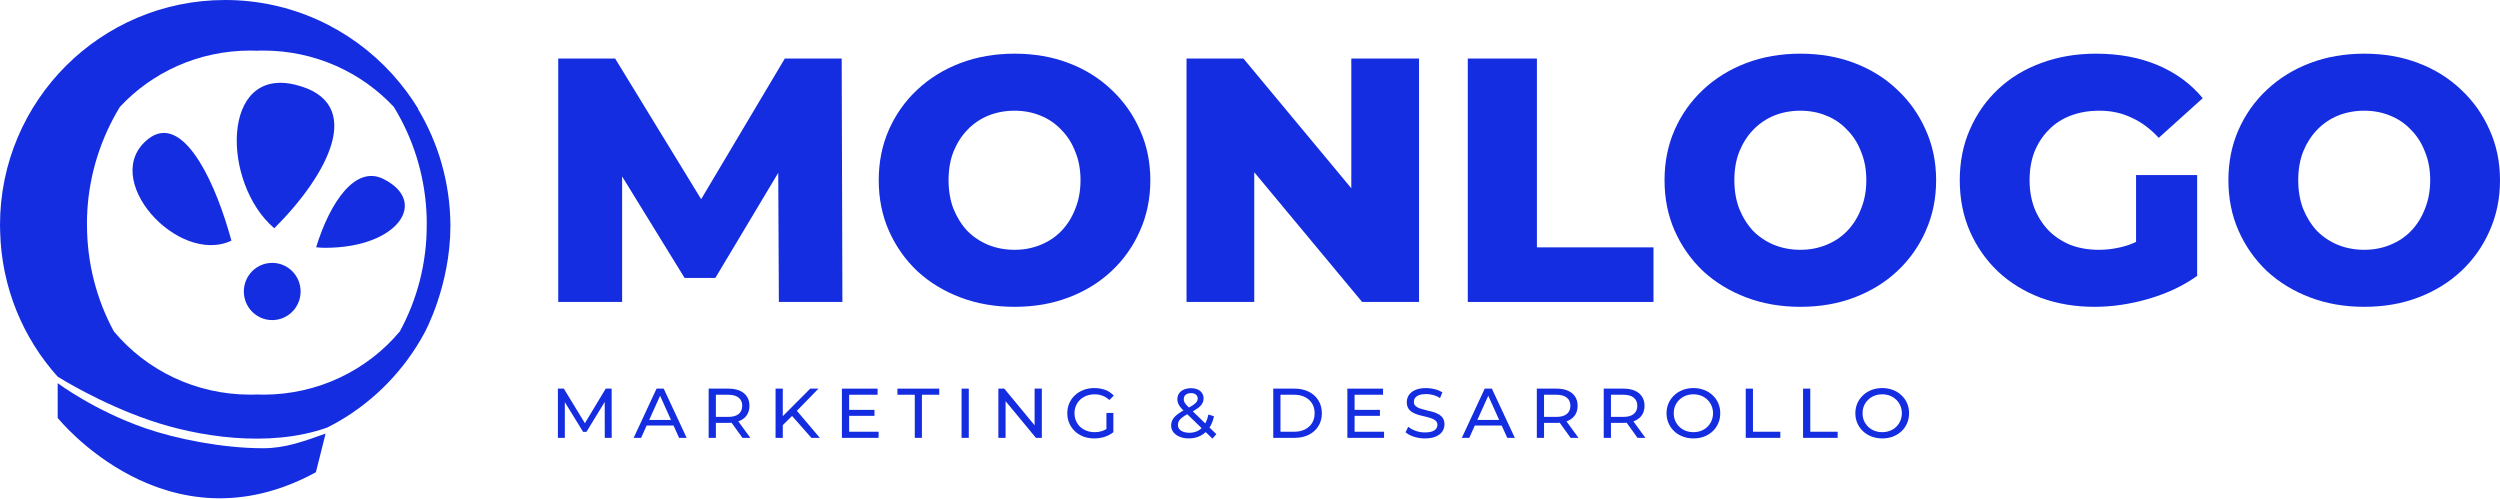 <?xml version="1.0" encoding="UTF-8"?> <svg xmlns="http://www.w3.org/2000/svg" width="1537" height="307" viewBox="0 0 1537 307" fill="none"><path d="M161.718 275.576C136.838 275.576 108.245 269.821 89.493 263.324C58.022 252.464 35.649 235.664 35.463 235.571V256.919C35.463 256.919 102.304 340.455 194.21 290.334L199.502 269.264L200.152 266.572C186.784 271.306 175.551 275.576 161.718 275.576ZM256.967 67.014H257.152C257.059 66.921 256.967 66.736 256.967 66.643C252.325 59.032 246.94 51.978 240.999 45.388C215.655 17.543 179.078 0 138.417 0C61.921 0 0 61.909 0 138.391C0 139.691 0 140.99 0.093 142.382C0.928 176.632 14.111 207.819 35.463 231.58C35.649 231.673 61.271 247.916 92.371 258.497C120.871 268.243 165.06 275.669 201.173 262.86C203.772 261.56 206.372 260.168 208.878 258.683C230.787 245.874 248.797 227.125 260.866 204.849C260.959 204.663 276.926 175.89 276.926 138.577C276.74 112.309 269.499 87.898 256.967 67.014ZM245.826 203.735C225.96 227.496 195.696 242.625 161.904 242.625C160.604 242.625 159.304 242.625 157.912 242.533C156.612 242.625 155.313 242.625 153.92 242.625C120.035 242.625 89.864 227.496 69.997 203.735C59.414 184.243 53.473 161.781 53.473 138.02C53.473 137.741 53.473 137.556 53.473 137.277C53.473 136.72 53.473 136.164 53.473 135.514C53.473 133.843 53.566 132.265 53.658 130.594C53.658 130.409 53.658 130.223 53.658 130.038C54.958 106.555 62.199 84.65 73.711 65.715C93.485 44.46 122.078 31.094 153.92 31.094C155.22 31.094 156.519 31.094 157.912 31.187C159.212 31.094 160.511 31.094 161.904 31.094C193.653 31.094 222.246 44.46 242.113 65.715C253.717 84.65 260.866 106.555 262.165 130.038C262.165 130.223 262.165 130.409 262.165 130.594C262.258 132.265 262.351 133.843 262.351 135.514C262.351 136.071 262.351 136.628 262.351 137.277C262.351 137.556 262.351 137.741 262.351 138.02C262.444 161.874 256.41 184.243 245.826 203.735Z" fill="#142DE1"></path><path d="M140.755 142.613C141.298 144.354 141.841 146.203 142.275 147.944C109.378 163.504 60.305 109.316 91.356 85.269C111.116 70.035 130.224 106.596 140.755 142.613Z" fill="#142DE1"></path><path d="M168.628 140.348C136.308 112.827 135.541 40.705 181.665 52.127C225.597 62.896 201.495 107.605 168.628 140.348Z" fill="#142DE1"></path><path d="M199.917 152.347C198.064 152.347 196.21 152.238 194.356 152.02C203.079 123.759 218.672 101.5 235.682 110.011C263.923 124.087 244.514 152.347 199.917 152.347Z" fill="#142DE1"></path><path d="M167.361 196.793C176.999 196.793 184.812 188.919 184.812 179.206C184.812 169.492 176.999 161.618 167.361 161.618C157.723 161.618 149.91 169.492 149.91 179.206C149.91 188.919 157.723 196.793 167.361 196.793Z" fill="#142DE1"></path><path d="M343.202 185.643V35.993H378.185L440.426 137.755H421.968L482.492 35.993H517.475L517.905 185.643H478.843L478.414 95.212H485.067L439.782 170.892H420.895L374.322 95.212H382.478V185.643H343.202Z" fill="#142DE1"></path><path d="M623.735 188.636C611.716 188.636 600.628 186.712 590.469 182.864C580.31 179.016 571.439 173.6 563.856 166.616C556.415 159.49 550.62 151.223 546.471 141.817C542.322 132.41 540.247 122.077 540.247 110.818C540.247 99.559 542.322 89.226 546.471 79.819C550.62 70.412 556.415 62.217 563.856 55.234C571.439 48.108 580.31 42.62 590.469 38.772C600.628 34.924 611.716 33 623.735 33C635.897 33 646.986 34.924 657.002 38.772C667.161 42.62 675.96 48.108 683.4 55.234C690.841 62.217 696.635 70.412 700.785 79.819C705.077 89.226 707.224 99.559 707.224 110.818C707.224 122.077 705.077 132.482 700.785 142.031C696.635 151.437 690.841 159.632 683.4 166.616C675.96 173.6 667.161 179.016 657.002 182.864C646.986 186.712 635.897 188.636 623.735 188.636ZM623.735 153.575C629.459 153.575 634.753 152.577 639.617 150.582C644.625 148.587 648.918 145.736 652.495 142.031C656.215 138.183 659.076 133.622 661.08 128.348C663.226 123.075 664.299 117.232 664.299 110.818C664.299 104.262 663.226 98.418 661.08 93.288C659.076 88.014 656.215 83.525 652.495 79.819C648.918 75.971 644.625 73.049 639.617 71.054C634.753 69.058 629.459 68.061 623.735 68.061C618.012 68.061 612.646 69.058 607.639 71.054C602.774 73.049 598.481 75.971 594.761 79.819C591.184 83.525 588.323 88.014 586.176 93.288C584.173 98.418 583.172 104.262 583.172 110.818C583.172 117.232 584.173 123.075 586.176 128.348C588.323 133.622 591.184 138.183 594.761 142.031C598.481 145.736 602.774 148.587 607.639 150.582C612.646 152.577 618.012 153.575 623.735 153.575Z" fill="#142DE1"></path><path d="M729.481 185.643V35.993H764.464L847.308 135.617H830.782V35.993H872.419V185.643H837.436L754.591 86.019H771.117V185.643H729.481Z" fill="#142DE1"></path><path d="M902.394 185.643V35.993H944.89V152.079H1016.57V185.643H902.394Z" fill="#142DE1"></path><path d="M1106.85 188.636C1094.83 188.636 1083.74 186.712 1073.58 182.864C1063.42 179.016 1054.55 173.6 1046.97 166.616C1039.53 159.49 1033.73 151.223 1029.58 141.817C1025.43 132.41 1023.36 122.077 1023.36 110.818C1023.36 99.559 1025.43 89.226 1029.58 79.819C1033.73 70.412 1039.53 62.217 1046.97 55.234C1054.55 48.108 1063.42 42.62 1073.58 38.772C1083.74 34.924 1094.83 33 1106.85 33C1119.01 33 1130.1 34.924 1140.11 38.772C1150.27 42.62 1159.07 48.108 1166.51 55.234C1173.95 62.217 1179.75 70.412 1183.9 79.819C1188.19 89.226 1190.33 99.559 1190.33 110.818C1190.33 122.077 1188.19 132.482 1183.9 142.031C1179.75 151.437 1173.95 159.632 1166.51 166.616C1159.07 173.6 1150.27 179.016 1140.11 182.864C1130.1 186.712 1119.01 188.636 1106.85 188.636ZM1106.85 153.575C1112.57 153.575 1117.86 152.577 1122.73 150.582C1127.74 148.587 1132.03 145.736 1135.61 142.031C1139.33 138.183 1142.19 133.622 1144.19 128.348C1146.34 123.075 1147.41 117.232 1147.41 110.818C1147.41 104.262 1146.34 98.418 1144.19 93.288C1142.19 88.014 1139.33 83.525 1135.61 79.819C1132.03 75.971 1127.74 73.049 1122.73 71.054C1117.86 69.058 1112.57 68.061 1106.85 68.061C1101.12 68.061 1095.76 69.058 1090.75 71.054C1085.88 73.049 1081.59 75.971 1077.87 79.819C1074.29 83.525 1071.43 88.014 1069.29 93.288C1067.28 98.418 1066.28 104.262 1066.28 110.818C1066.28 117.232 1067.28 123.075 1069.29 128.348C1071.43 133.622 1074.29 138.183 1077.87 142.031C1081.59 145.736 1085.88 148.587 1090.75 150.582C1095.76 152.577 1101.12 153.575 1106.85 153.575Z" fill="#142DE1"></path><path d="M1287.71 188.636C1275.83 188.636 1264.82 186.783 1254.66 183.078C1244.5 179.229 1235.7 173.813 1228.26 166.83C1220.96 159.846 1215.24 151.651 1211.09 142.244C1206.94 132.695 1204.86 122.22 1204.86 110.818C1204.86 99.416 1206.94 89.012 1211.09 79.605C1215.24 70.056 1221.03 61.79 1228.47 54.806C1235.91 47.822 1244.71 42.478 1254.87 38.772C1265.17 34.924 1276.41 33 1288.57 33C1302.73 33 1315.4 35.352 1326.56 40.055C1337.72 44.758 1346.94 51.528 1354.24 60.365L1327.2 84.736C1322.05 79.178 1316.47 75.044 1310.46 72.337C1304.59 69.486 1298.01 68.061 1290.71 68.061C1284.28 68.061 1278.41 69.058 1273.11 71.054C1267.82 73.049 1263.31 75.971 1259.59 79.819C1255.87 83.525 1252.94 88.014 1250.79 93.288C1248.79 98.418 1247.79 104.262 1247.79 110.818C1247.79 117.089 1248.79 122.861 1250.79 128.135C1252.94 133.408 1255.87 137.969 1259.59 141.817C1263.31 145.523 1267.75 148.444 1272.9 150.582C1278.19 152.577 1283.99 153.575 1290.28 153.575C1296.58 153.575 1302.73 152.577 1308.74 150.582C1314.75 148.444 1320.83 144.881 1326.99 139.893L1350.81 169.609C1342.22 175.738 1332.28 180.441 1320.98 183.719C1309.67 186.997 1298.58 188.636 1287.71 188.636ZM1313.25 164.051V107.611H1350.81V169.609L1313.25 164.051Z" fill="#142DE1"></path><path d="M1453.51 188.636C1441.49 188.636 1430.4 186.712 1420.25 182.864C1410.09 179.016 1401.22 173.6 1393.63 166.616C1386.19 159.49 1380.4 151.223 1376.25 141.817C1372.1 132.41 1370.02 122.077 1370.02 110.818C1370.02 99.559 1372.1 89.226 1376.25 79.819C1380.4 70.412 1386.19 62.217 1393.63 55.234C1401.22 48.108 1410.09 42.62 1420.25 38.772C1430.4 34.924 1441.49 33 1453.51 33C1465.67 33 1476.76 34.924 1486.78 38.772C1496.94 42.62 1505.74 48.108 1513.18 55.234C1520.62 62.217 1526.41 70.412 1530.56 79.819C1534.85 89.226 1537 99.559 1537 110.818C1537 122.077 1534.85 132.482 1530.56 142.031C1526.41 151.437 1520.62 159.632 1513.18 166.616C1505.74 173.6 1496.94 179.016 1486.78 182.864C1476.76 186.712 1465.67 188.636 1453.51 188.636ZM1453.51 153.575C1459.23 153.575 1464.53 152.577 1469.39 150.582C1474.4 148.587 1478.69 145.736 1482.27 142.031C1485.99 138.183 1488.85 133.622 1490.86 128.348C1493 123.075 1494.08 117.232 1494.08 110.818C1494.08 104.262 1493 98.418 1490.86 93.288C1488.85 88.014 1485.99 83.525 1482.27 79.819C1478.69 75.971 1474.4 73.049 1469.39 71.054C1464.53 69.058 1459.23 68.061 1453.51 68.061C1447.79 68.061 1442.42 69.058 1437.42 71.054C1432.55 73.049 1428.26 75.971 1424.54 79.819C1420.96 83.525 1418.1 88.014 1415.95 93.288C1413.95 98.418 1412.95 104.262 1412.95 110.818C1412.95 117.232 1413.95 123.075 1415.95 128.348C1418.1 133.622 1420.96 138.183 1424.54 142.031C1428.26 145.736 1432.55 148.587 1437.42 150.582C1442.42 152.577 1447.79 153.575 1453.51 153.575Z" fill="#142DE1"></path><path d="M342.998 269.192V238.929H346.639L360.58 261.799H358.627L372.39 238.929H376.031L376.075 269.192H371.813L371.768 245.457H372.79L360.536 265.517H358.493L346.151 245.457H347.261V269.192H342.998Z" fill="#142DE1"></path><path d="M389.575 269.192L403.65 238.929H408.045L422.164 269.192H417.502L404.937 241.35H406.713L394.148 269.192H389.575ZM395.569 261.626L396.768 258.167H414.261L415.548 261.626H395.569Z" fill="#142DE1"></path><path d="M435.679 269.192V238.929H447.8C450.523 238.929 452.847 239.347 454.771 240.183C456.695 241.018 458.174 242.229 459.21 243.814C460.246 245.399 460.764 247.287 460.764 249.478C460.764 251.668 460.246 253.556 459.21 255.141C458.174 256.697 456.695 257.894 454.771 258.729C452.847 259.565 450.523 259.983 447.8 259.983H438.121L440.119 257.994V269.192H435.679ZM456.458 269.192L448.555 258.211H453.305L461.297 269.192H456.458ZM440.119 258.427L438.121 256.308H447.667C450.508 256.308 452.654 255.718 454.105 254.536C455.585 253.325 456.325 251.639 456.325 249.478C456.325 247.316 455.585 245.644 454.105 244.463C452.654 243.281 450.508 242.69 447.667 242.69H438.121L440.119 240.528V258.427Z" fill="#142DE1"></path><path d="M480.724 261.885L480.502 256.611L498.128 238.929H503.189L489.559 252.936L487.073 255.617L480.724 261.885ZM476.817 269.192V238.929H481.257V269.192H476.817ZM498.839 269.192L486.096 254.752L489.071 251.553L504.033 269.192H498.839Z" fill="#142DE1"></path><path d="M521.648 251.985H537.631V255.66H521.648V251.985ZM522.048 265.43H540.162V269.192H517.608V238.929H539.54V242.69H522.048V265.43Z" fill="#142DE1"></path><path d="M562.402 269.192V242.69H551.746V238.929H577.453V242.69H566.797V269.192H562.402Z" fill="#142DE1"></path><path d="M591.168 269.192V238.929H595.608V269.192H591.168Z" fill="#142DE1"></path><path d="M613.792 269.192V238.929H617.433L637.989 263.788H636.08V238.929H640.52V269.192H636.879L616.323 244.333H618.232V269.192H613.792Z" fill="#142DE1"></path><path d="M672.732 269.538C670.334 269.538 668.129 269.163 666.116 268.413C664.104 267.635 662.357 266.554 660.877 265.171C659.397 263.759 658.243 262.116 657.414 260.243C656.586 258.369 656.171 256.308 656.171 254.06C656.171 251.812 656.586 249.751 657.414 247.878C658.243 246.005 659.397 244.376 660.877 242.993C662.387 241.58 664.148 240.5 666.161 239.75C668.173 238.972 670.393 238.583 672.82 238.583C675.277 238.583 677.527 238.972 679.569 239.75C681.611 240.528 683.343 241.696 684.763 243.252L682.011 245.933C680.738 244.722 679.347 243.843 677.837 243.295C676.357 242.719 674.744 242.431 672.998 242.431C671.222 242.431 669.565 242.719 668.025 243.295C666.516 243.872 665.199 244.679 664.074 245.716C662.979 246.754 662.12 247.993 661.499 249.434C660.907 250.847 660.611 252.389 660.611 254.06C660.611 255.703 660.907 257.245 661.499 258.686C662.12 260.098 662.979 261.338 664.074 262.404C665.199 263.442 666.516 264.249 668.025 264.825C669.535 265.402 671.178 265.69 672.954 265.69C674.611 265.69 676.195 265.445 677.704 264.955C679.243 264.436 680.664 263.586 681.966 262.404L684.497 265.69C682.958 266.958 681.152 267.924 679.081 268.586C677.038 269.22 674.922 269.538 672.732 269.538ZM680.235 265.128V253.887H684.497V265.69L680.235 265.128Z" fill="#142DE1"></path><path d="M730.894 269.538C728.792 269.538 726.928 269.206 725.3 268.543C723.672 267.88 722.384 266.958 721.437 265.776C720.49 264.595 720.016 263.226 720.016 261.669C720.016 260.315 720.327 259.075 720.949 257.951C721.57 256.827 722.562 255.746 723.923 254.709C725.285 253.642 727.076 252.547 729.295 251.423C731.101 250.501 732.507 249.694 733.513 249.002C734.549 248.31 735.274 247.662 735.689 247.057C736.133 246.423 736.355 245.745 736.355 245.025C736.355 244.045 736 243.252 735.289 242.647C734.579 242.013 733.558 241.696 732.226 241.696C730.835 241.696 729.739 242.042 728.94 242.733C728.171 243.396 727.786 244.275 727.786 245.371C727.786 245.918 727.875 246.451 728.052 246.97C728.259 247.46 728.615 248.022 729.118 248.656C729.651 249.261 730.405 250.04 731.382 250.991L747.809 266.9L745.412 269.667L727.964 252.763C726.928 251.755 726.114 250.861 725.522 250.083C724.93 249.276 724.5 248.498 724.234 247.748C723.968 246.999 723.835 246.235 723.835 245.457C723.835 244.102 724.175 242.921 724.856 241.912C725.566 240.874 726.543 240.082 727.786 239.534C729.059 238.958 730.539 238.669 732.226 238.669C733.794 238.669 735.156 238.929 736.31 239.448C737.465 239.938 738.353 240.658 738.974 241.609C739.625 242.532 739.951 243.656 739.951 244.981C739.951 246.134 739.655 247.201 739.063 248.181C738.501 249.161 737.583 250.112 736.31 251.034C735.038 251.956 733.321 252.951 731.16 254.017C729.384 254.911 727.993 255.746 726.987 256.525C725.98 257.274 725.255 258.023 724.811 258.773C724.397 259.522 724.19 260.343 724.19 261.237C724.19 262.188 724.471 263.038 725.033 263.788C725.625 264.508 726.439 265.07 727.475 265.474C728.541 265.877 729.769 266.079 731.16 266.079C733.143 266.079 734.934 265.661 736.532 264.825C738.131 263.989 739.463 262.736 740.528 261.064C741.623 259.392 742.423 257.317 742.926 254.838L746.344 255.919C745.752 258.83 744.731 261.295 743.281 263.312C741.86 265.33 740.099 266.872 737.997 267.938C735.896 269.004 733.528 269.538 730.894 269.538Z" fill="#142DE1"></path><path d="M782.8 269.192V238.929H795.897C799.212 238.929 802.128 239.563 804.644 240.831C807.189 242.099 809.157 243.872 810.548 246.149C811.969 248.426 812.68 251.063 812.68 254.06C812.68 257.058 811.969 259.695 810.548 261.972C809.157 264.249 807.189 266.021 804.644 267.289C802.128 268.558 799.212 269.192 795.897 269.192H782.8ZM787.239 265.43H795.631C798.206 265.43 800.426 264.955 802.29 264.004C804.185 263.053 805.65 261.727 806.686 260.026C807.722 258.297 808.24 256.308 808.24 254.06C808.24 251.783 807.722 249.795 806.686 248.094C805.65 246.394 804.185 245.068 802.29 244.117C800.426 243.166 798.206 242.69 795.631 242.69H787.239V265.43Z" fill="#142DE1"></path><path d="M832.4 251.985H848.383V255.66H832.4V251.985ZM832.8 265.43H850.914V269.192H828.36V238.929H850.292V242.69H832.8V265.43Z" fill="#142DE1"></path><path d="M876.04 269.538C873.672 269.538 871.408 269.192 869.247 268.5C867.086 267.779 865.384 266.857 864.141 265.733L865.784 262.361C866.968 263.37 868.477 264.206 870.312 264.868C872.148 265.531 874.057 265.863 876.04 265.863C877.845 265.863 879.31 265.661 880.435 265.258C881.56 264.854 882.389 264.306 882.922 263.615C883.454 262.894 883.721 262.087 883.721 261.194C883.721 260.156 883.366 259.32 882.655 258.686C881.974 258.052 881.072 257.548 879.947 257.173C878.852 256.77 877.638 256.424 876.306 256.135C874.974 255.847 873.628 255.516 872.266 255.141C870.934 254.738 869.706 254.233 868.581 253.628C867.486 253.023 866.598 252.216 865.917 251.207C865.236 250.169 864.896 248.844 864.896 247.23C864.896 245.673 865.31 244.246 866.139 242.949C866.997 241.624 868.3 240.572 870.046 239.794C871.822 238.987 874.071 238.583 876.795 238.583C878.6 238.583 880.391 238.814 882.167 239.275C883.943 239.736 885.482 240.399 886.784 241.263L885.319 244.722C883.987 243.857 882.581 243.238 881.101 242.863C879.621 242.46 878.186 242.258 876.795 242.258C875.048 242.258 873.613 242.474 872.488 242.906C871.363 243.339 870.534 243.915 870.002 244.636C869.498 245.356 869.247 246.163 869.247 247.057C869.247 248.123 869.587 248.973 870.268 249.607C870.978 250.241 871.881 250.746 872.976 251.12C874.101 251.495 875.329 251.841 876.661 252.158C877.993 252.446 879.325 252.778 880.657 253.152C882.019 253.527 883.247 254.017 884.342 254.622C885.467 255.228 886.37 256.035 887.051 257.043C887.731 258.052 888.072 259.349 888.072 260.934C888.072 262.462 887.643 263.888 886.784 265.214C885.926 266.511 884.594 267.563 882.788 268.37C881.012 269.148 878.763 269.538 876.04 269.538Z" fill="#142DE1"></path><path d="M898.731 269.192L912.806 238.929H917.201L931.32 269.192H926.658L914.093 241.35H915.869L903.304 269.192H898.731ZM904.725 261.626L905.924 258.167H923.417L924.704 261.626H904.725Z" fill="#142DE1"></path><path d="M944.835 269.192V238.929H956.956C959.679 238.929 962.003 239.347 963.927 240.183C965.85 241.018 967.33 242.229 968.366 243.814C969.402 245.399 969.92 247.287 969.92 249.478C969.92 251.668 969.402 253.556 968.366 255.141C967.33 256.697 965.85 257.894 963.927 258.729C962.003 259.565 959.679 259.983 956.956 259.983H947.277L949.275 257.994V269.192H944.835ZM965.614 269.192L957.711 258.211H962.461L970.453 269.192H965.614ZM949.275 258.427L947.277 256.308H956.823C959.664 256.308 961.81 255.718 963.261 254.536C964.741 253.325 965.481 251.639 965.481 249.478C965.481 247.316 964.741 245.644 963.261 244.463C961.81 243.281 959.664 242.69 956.823 242.69H947.277L949.275 240.528V258.427Z" fill="#142DE1"></path><path d="M985.973 269.192V238.929H998.094C1000.82 238.929 1003.14 239.347 1005.06 240.183C1006.99 241.018 1008.47 242.229 1009.5 243.814C1010.54 245.399 1011.06 247.287 1011.06 249.478C1011.06 251.668 1010.54 253.556 1009.5 255.141C1008.47 256.697 1006.99 257.894 1005.06 258.729C1003.14 259.565 1000.82 259.983 998.094 259.983H988.415L990.413 257.994V269.192H985.973ZM1006.75 269.192L998.848 258.211H1003.6L1011.59 269.192H1006.75ZM990.413 258.427L988.415 256.308H997.96C1000.8 256.308 1002.95 255.718 1004.4 254.536C1005.88 253.325 1006.62 251.639 1006.62 249.478C1006.62 247.316 1005.88 245.644 1004.4 244.463C1002.95 243.281 1000.8 242.69 997.96 242.69H988.415L990.413 240.528V258.427Z" fill="#142DE1"></path><path d="M1041.14 269.538C1038.77 269.538 1036.57 269.148 1034.53 268.37C1032.51 267.592 1030.77 266.511 1029.29 265.128C1027.81 263.716 1026.65 262.073 1025.82 260.199C1024.99 258.326 1024.58 256.28 1024.58 254.06C1024.58 251.841 1024.99 249.795 1025.82 247.921C1026.65 246.048 1027.81 244.419 1029.29 243.036C1030.77 241.624 1032.51 240.528 1034.53 239.75C1036.54 238.972 1038.74 238.583 1041.14 238.583C1043.51 238.583 1045.68 238.972 1047.67 239.75C1049.68 240.5 1051.43 241.58 1052.91 242.993C1054.42 244.376 1055.57 246.005 1056.37 247.878C1057.2 249.751 1057.61 251.812 1057.61 254.06C1057.61 256.308 1057.2 258.369 1056.37 260.243C1055.57 262.116 1054.42 263.759 1052.91 265.171C1051.43 266.554 1049.68 267.635 1047.67 268.413C1045.68 269.163 1043.51 269.538 1041.14 269.538ZM1041.14 265.69C1042.86 265.69 1044.44 265.402 1045.89 264.825C1047.37 264.249 1048.64 263.442 1049.71 262.404C1050.8 261.338 1051.65 260.098 1052.24 258.686C1052.86 257.274 1053.17 255.732 1053.17 254.06C1053.17 252.389 1052.86 250.847 1052.24 249.434C1051.65 248.022 1050.8 246.797 1049.71 245.76C1048.64 244.693 1047.37 243.872 1045.89 243.295C1044.44 242.719 1042.86 242.431 1041.14 242.431C1039.39 242.431 1037.78 242.719 1036.3 243.295C1034.85 243.872 1033.58 244.693 1032.48 245.76C1031.39 246.797 1030.53 248.022 1029.91 249.434C1029.32 250.847 1029.02 252.389 1029.02 254.06C1029.02 255.732 1029.32 257.274 1029.91 258.686C1030.53 260.098 1031.39 261.338 1032.48 262.404C1033.58 263.442 1034.85 264.249 1036.3 264.825C1037.78 265.402 1039.39 265.69 1041.14 265.69Z" fill="#142DE1"></path><path d="M1073.28 269.192V238.929H1077.72V265.43H1094.54V269.192H1073.28Z" fill="#142DE1"></path><path d="M1108.52 269.192V238.929H1112.96V265.43H1129.79V269.192H1108.52Z" fill="#142DE1"></path><path d="M1157.23 269.538C1154.86 269.538 1152.65 269.148 1150.61 268.37C1148.6 267.592 1146.85 266.511 1145.37 265.128C1143.89 263.716 1142.74 262.073 1141.91 260.199C1141.08 258.326 1140.67 256.28 1140.67 254.06C1140.67 251.841 1141.08 249.795 1141.91 247.921C1142.74 246.048 1143.89 244.419 1145.37 243.036C1146.85 241.624 1148.6 240.528 1150.61 239.75C1152.62 238.972 1154.83 238.583 1157.23 238.583C1159.59 238.583 1161.77 238.972 1163.75 239.75C1165.76 240.5 1167.51 241.58 1168.99 242.993C1170.5 244.376 1171.66 246.005 1172.45 247.878C1173.28 249.751 1173.7 251.812 1173.7 254.06C1173.7 256.308 1173.28 258.369 1172.45 260.243C1171.66 262.116 1170.5 263.759 1168.99 265.171C1167.51 266.554 1165.76 267.635 1163.75 268.413C1161.77 269.163 1159.59 269.538 1157.23 269.538ZM1157.23 265.69C1158.94 265.69 1160.53 265.402 1161.98 264.825C1163.46 264.249 1164.73 263.442 1165.79 262.404C1166.89 261.338 1167.73 260.098 1168.33 258.686C1168.95 257.274 1169.26 255.732 1169.26 254.06C1169.26 252.389 1168.95 250.847 1168.33 249.434C1167.73 248.022 1166.89 246.797 1165.79 245.76C1164.73 244.693 1163.46 243.872 1161.98 243.295C1160.53 242.719 1158.94 242.431 1157.23 242.431C1155.48 242.431 1153.87 242.719 1152.39 243.295C1150.94 243.872 1149.66 244.693 1148.57 245.76C1147.47 246.797 1146.61 248.022 1145.99 249.434C1145.4 250.847 1145.11 252.389 1145.11 254.06C1145.11 255.732 1145.4 257.274 1145.99 258.686C1146.61 260.098 1147.47 261.338 1148.57 262.404C1149.66 263.442 1150.94 264.249 1152.39 264.825C1153.87 265.402 1155.48 265.69 1157.23 265.69Z" fill="#142DE1"></path></svg> 
